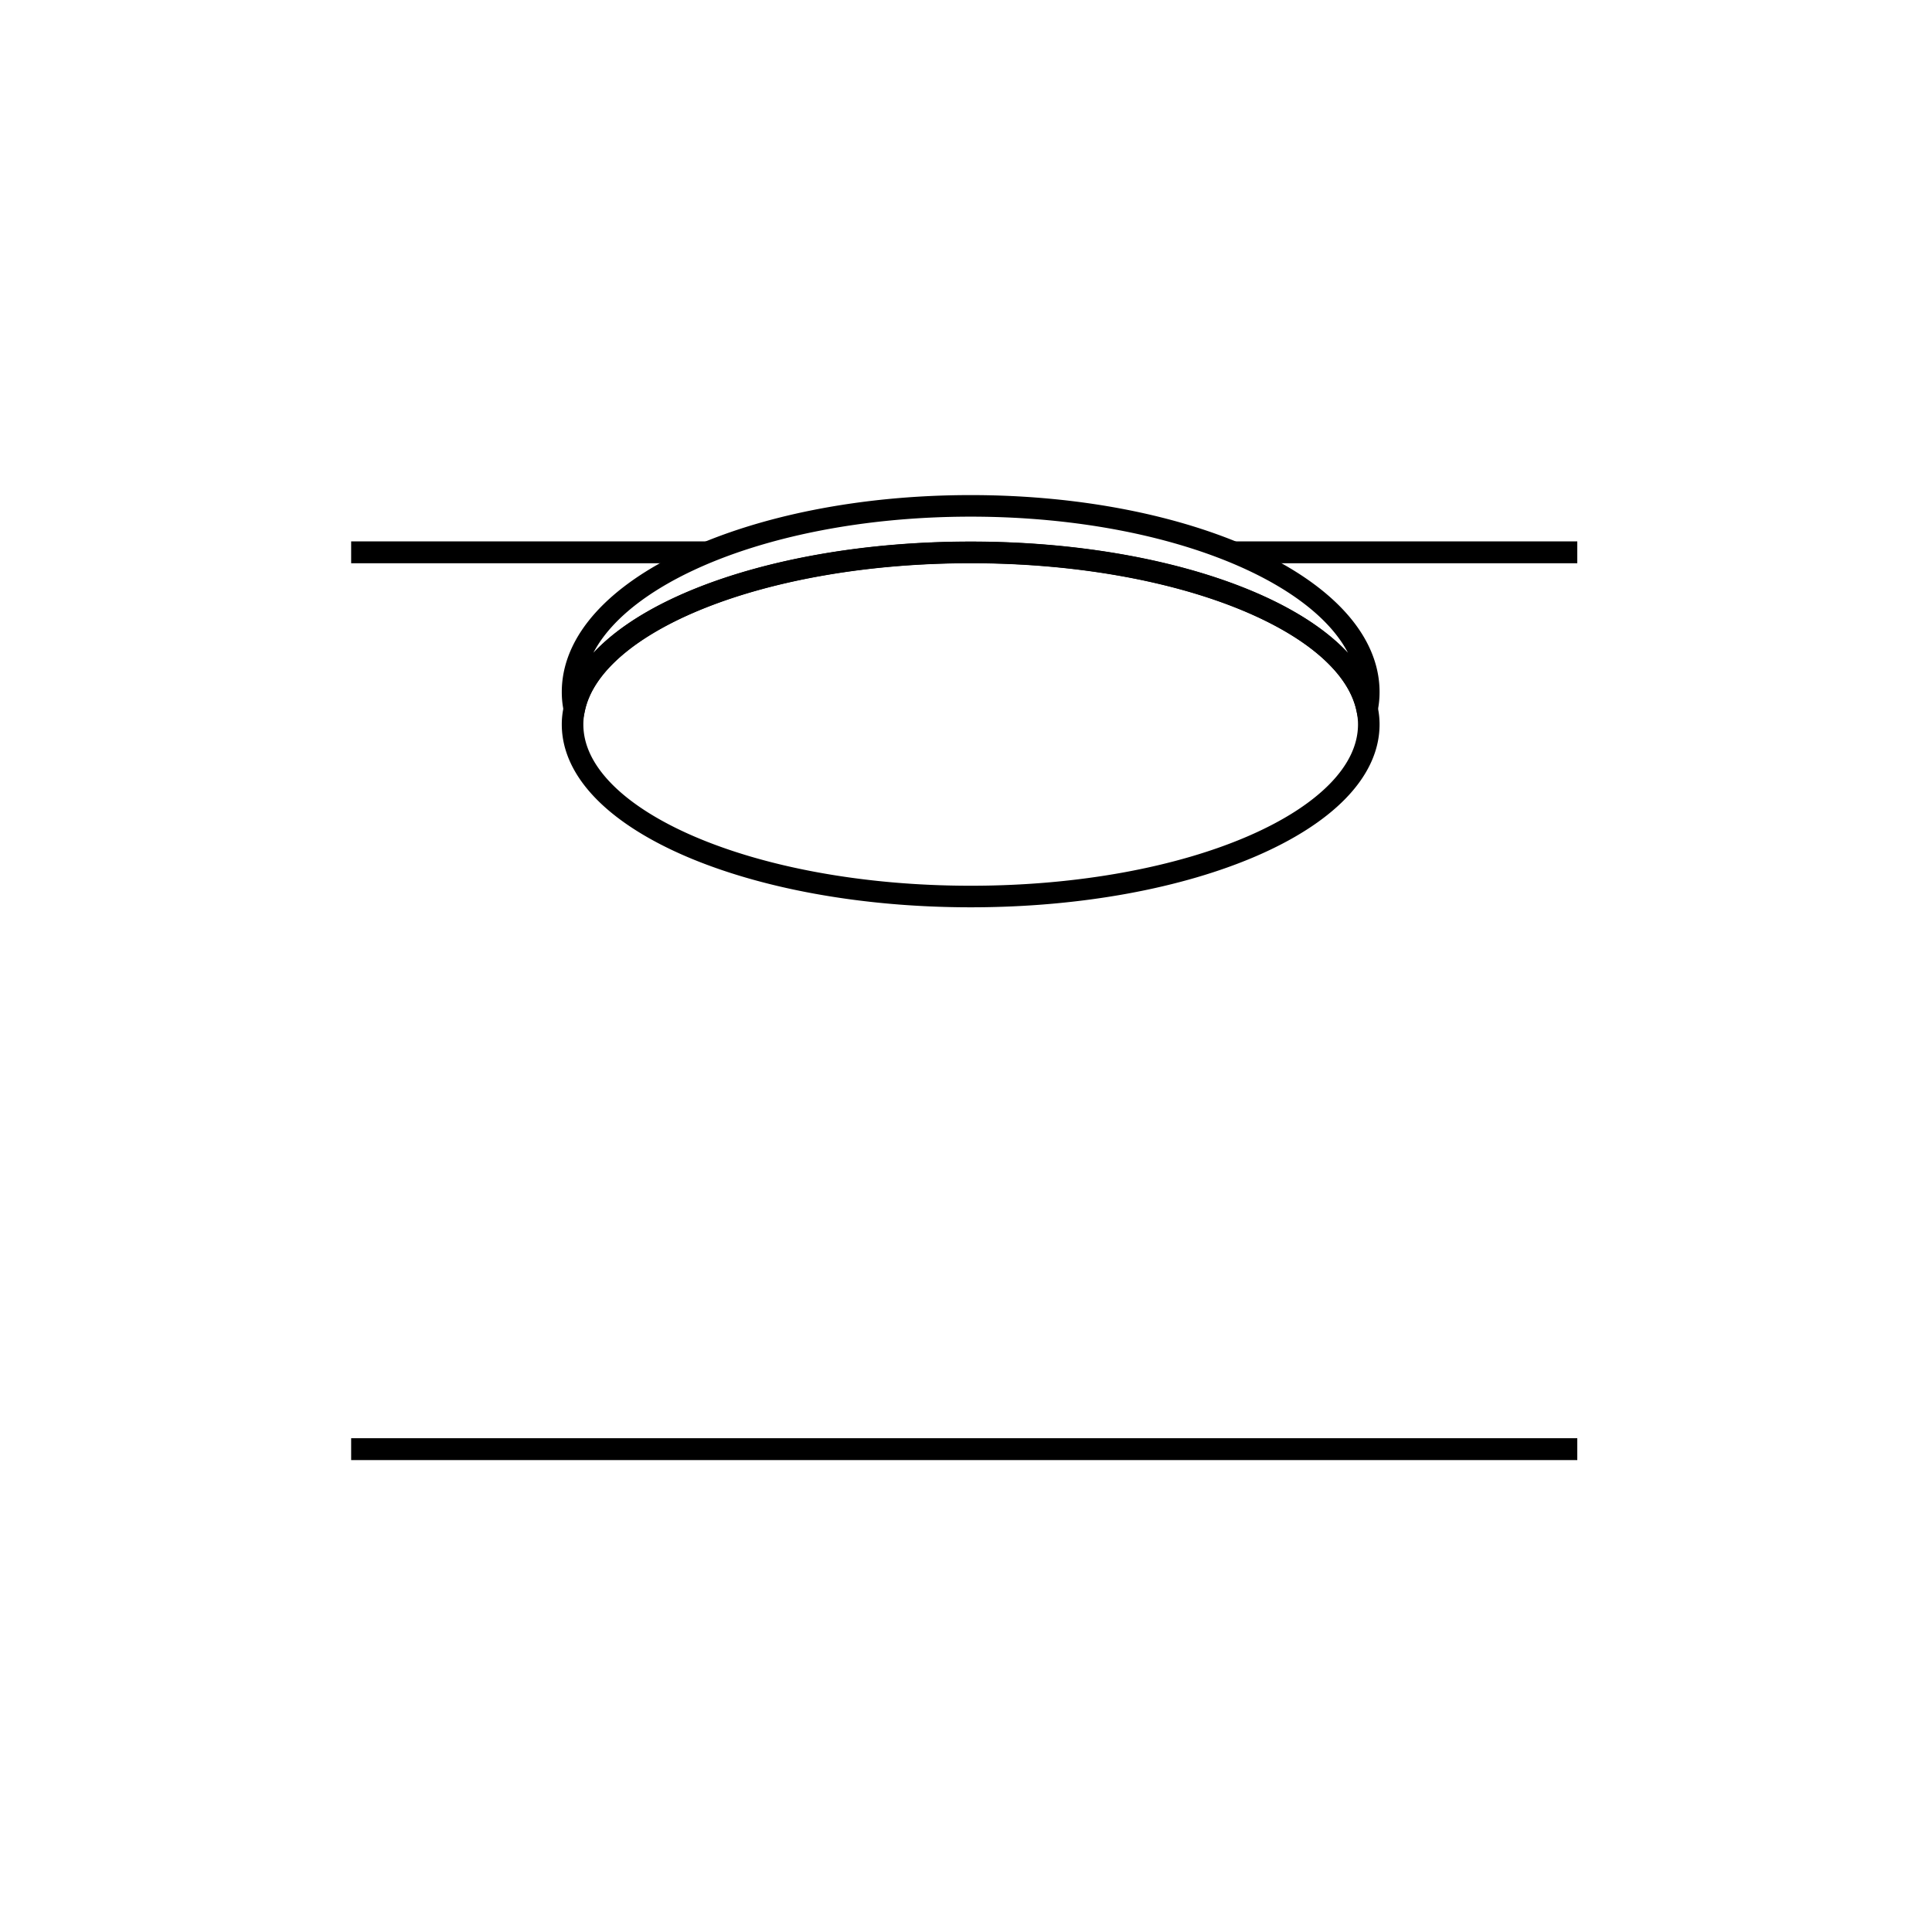 <svg xmlns="http://www.w3.org/2000/svg" viewBox="0 0 250 250"><defs><style>.cls-1,.cls-2,.cls-3{fill:none;}.cls-1,.cls-2{stroke:#000;stroke-miterlimit:10;}.cls-1{stroke-width:2.83px;}.cls-2{stroke-width:2.79px;}</style></defs><title>12 Plafoniery</title><g id="Warstwa_2" data-name="Warstwa 2"><g id="Warstwa_1-2" data-name="Warstwa 1"><line class="cls-1" x1="45.44" y1="187.52" x2="204.1" y2="187.52"/><line class="cls-1" x1="45.44" y1="71.47" x2="91.57" y2="71.47"/><line class="cls-1" x1="159.65" y1="71.47" x2="204.1" y2="71.47"/><path class="cls-2" d="M177.12,93.74c0,12.3-23.06,22.27-51.51,22.27S74.09,106,74.09,93.74a9.13,9.13,0,0,1,.22-2c2.35-11.35,24.43-20.25,51.3-20.25s48.94,8.9,51.29,20.25A9.13,9.13,0,0,1,177.12,93.74Z"/><path class="cls-2" d="M177.12,89.54a10.61,10.61,0,0,1-.22,2.18c-2.35-11.35-24.42-20.25-51.29-20.25s-48.95,8.9-51.3,20.25a10.61,10.61,0,0,1-.22-2.18c0-13.3,23.07-24.08,51.52-24.08S177.12,76.24,177.12,89.54Z"/><rect class="cls-3" width="250" height="250"/></g></g></svg>